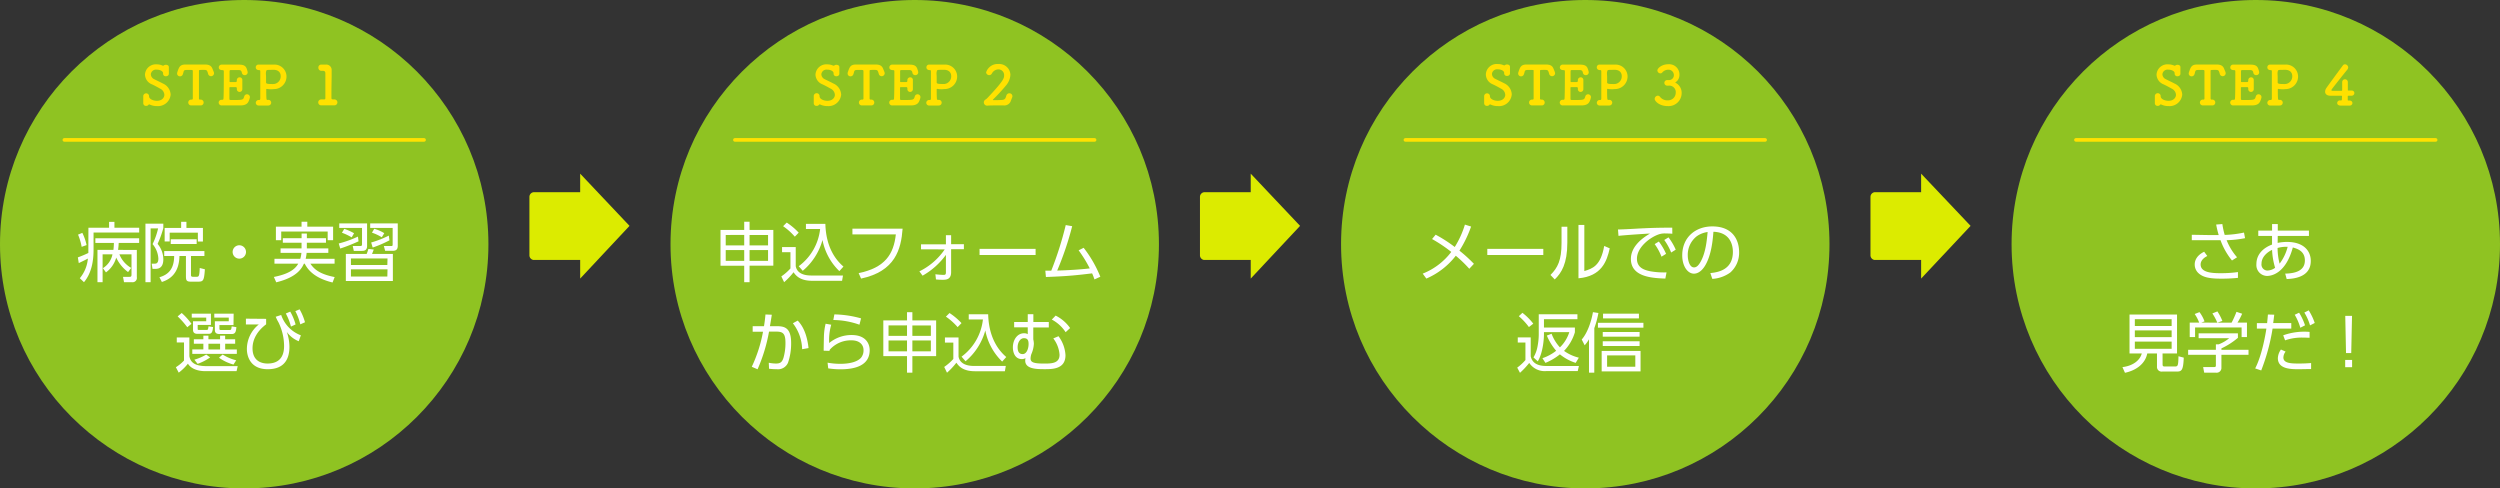 <svg xmlns="http://www.w3.org/2000/svg" viewBox="0 0 691 135"><rect x="0" y="0" width="691" height="135" fill="#333333" stroke="none"/><defs><style>.cls-1{fill:#8fc322;}.cls-2{fill:#ffe100;}.cls-3{fill:#fff;}.cls-4{fill:none;stroke:#ffe100;stroke-linecap:round;stroke-linejoin:round;}.cls-5{fill:#dceb00;}</style></defs><title>アセット 2</title><g id="レイヤー_2" data-name="レイヤー 2"><g id="メイン"><circle class="cls-1" cx="67.5" cy="67.5" r="67.5"/><path class="cls-2" d="M43.38,29.32a4.52,4.52,0,0,1-2.05-.45.28.28,0,0,0-.13,0c-.06,0-.11,0-.15.1a.83.83,0,0,1-.66.3.74.74,0,0,1-.79-.73v-.06c0-.25,0-.57,0-.88s0-.81,0-1.12v0a.81.81,0,0,1,1.6,0v.12c0,.85,1.27,1.26,2.16,1.26,1.53,0,2.07-1,2.07-1.65a2,2,0,0,0-1.15-1.7c-.66-.37-1.5-.84-2.29-1.2a3,3,0,0,1-1.92-2.7,3,3,0,0,1,3.24-2.82,3.91,3.91,0,0,1,1.67.36.23.23,0,0,0,.1,0,.21.21,0,0,0,.13,0,.88.88,0,0,1,.65-.24c.41,0,.81.21.81.63v0c0,.29,0,.57,0,.87s0,.67,0,.95c0,.57-.54.72-.81.72a.72.72,0,0,1-.79-.66v-.06c0-.06,0-.12,0-.16,0-.44-.69-.95-1.79-.95a1.42,1.42,0,0,0-1.59,1.3,1.59,1.59,0,0,0,1,1.37c.63.33,1.65.79,2.35,1.17a3.54,3.54,0,0,1,2.13,3.06A3.51,3.51,0,0,1,43.38,29.32Z"/><path class="cls-2" d="M52.23,19.33c-1.29,0-1.35,0-1.54.67,0,.14-.08.3-.14.48a.81.81,0,0,1-.79.62.78.78,0,0,1-.81-.78,1.29,1.29,0,0,1,.07-.39c.48-1.44.73-2.1,2.32-2.1h.29c.46,0,1.23,0,2.06,0,1,0,2.08,0,2.77,0h.15c1.18,0,1.81.34,2.13,1.21.09.24.25.58.36.9a1,1,0,0,1,.06.34.83.83,0,0,1-1.62.2q-.07-.25-.13-.45c-.23-.69-.37-.71-1.17-.71-1.23,0-1.25,0-1.25.33,0,1.11,0,2.71,0,4.3,0,1.16,0,2.29,0,3.24,0,.33.15.34.42.34a.8.8,0,0,1,.87.81.79.79,0,0,1-.82.8h-.06c-.37,0-.79,0-1.21,0s-1,0-1.32,0a.8.8,0,1,1-.06-1.61h.06c.27,0,.42,0,.42-.33,0-1.21,0-3,0-4.89,0-.92,0-1.83,0-2.67C53.26,19.33,53.26,19.33,52.23,19.33Z"/><path class="cls-2" d="M64.75,27.64c2.4,0,2.49-.06,2.76-1a.77.77,0,0,1,.75-.58.81.81,0,0,1,.82.79,4.11,4.11,0,0,1-.3,1c-.3.78-.85,1.29-2.44,1.29h-3c-.72,0-1.4,0-2,0a.81.81,0,0,1-.9-.78.78.78,0,0,1,.83-.78h.15c.25,0,.33-.08.35-.3.07-1,.09-3.81.09-6V19.72c0-.22-.06-.34-.39-.34s-1-.08-1-.76a.78.78,0,0,1,.84-.76h.06c.41,0,.92,0,1.47,0,1.11,0,2.38,0,3.18,0,1.85,0,2.07.67,2.38,1.8a1.38,1.38,0,0,1,.06.33.78.78,0,0,1-.82.78.77.77,0,0,1-.79-.66c-.11-.54-.29-.75-1-.75h-2c-.3,0-.39.06-.4.39,0,.68,0,1.73,0,2.73,0,.15.07.2.21.2.48,0,1.24,0,1.5,0s.3-.22.3-.48a.77.77,0,0,1,.78-.83.72.72,0,0,1,.74.76v.06c0,.34,0,.75,0,1.14s0,.93,0,1.26v.06a.76.76,0,0,1-1.52,0v-.06c0-.06,0-.13,0-.19s0-.32-.32-.32h-1.5c-.18,0-.23.07-.23.24,0,1.37,0,2.61,0,3S63.6,27.64,64.75,27.64Z"/><path class="cls-2" d="M74.1,27.6a.78.78,0,0,1,.86.76.79.79,0,0,1-.81.8h-.06c-.36,0-.78,0-1.19,0-.61,0-1.15,0-1.3,0a.77.77,0,0,1-.9-.75.8.8,0,0,1,.87-.77h.06c.24,0,.3-.18.31-.36,0-.65,0-2.19,0-3.75s0-3.12,0-3.79c0-.24-.06-.36-.3-.36-.78,0-.95-.46-.95-.78a.75.75,0,0,1,.81-.75h.09c.18,0,.42,0,.7,0l2.67,0c.3,0,.57,0,.78,0a3.32,3.32,0,0,1,3.45,3.28A3.49,3.49,0,0,1,76,24.62c-.35,0-.68.06-1,.06a6.46,6.46,0,0,1-1.17-.1l-.15,0c-.08,0-.09.06-.09.22,0,.74,0,1.66.06,2.5,0,.23.12.3.31.33Zm.54-8.29c-1,0-1,.06-1.1.53s0,.87,0,1.42v1.53c0,.25.15.43,1.35.43a8.1,8.1,0,0,0,.86,0A2.12,2.12,0,0,0,77.58,21c0-.88-.58-1.71-2-1.71Z"/><path class="cls-2" d="M92.29,27.48h.06a.82.82,0,1,1,0,1.63h-.06c-.4,0-1,0-1.59,0s-1.42,0-1.8,0a.82.82,0,1,1-.08-1.63h.08c.17,0,.46,0,.69,0s.34-.09.34-.36c0-1.68,0-4,0-5.54,0-.63,0-1.09,0-1.29,0-.46-.17-.7-.66-.72h-.36A.83.83,0,0,1,88,18.7a.78.78,0,0,1,.78-.85h1.3a1.48,1.48,0,0,1,1.59,1.56v0c0,.27,0,.71,0,1.26,0,1.25-.06,3.07-.06,5,0,.47,0,.95,0,1.41,0,.23.07.38.31.38Z"/><path class="cls-3" d="M24.44,62.95h5.71V61.33h1.48v1.62h6.84v1.33H25.86V69c0,3-.49,6.43-2.65,9l-1.15-1.1a9.73,9.73,0,0,0,2.23-5.44c-.31.18-1.28.68-2.52,1.26l-.25-1.58a29.52,29.52,0,0,0,2.9-1.22c0-.34,0-.7,0-.86Zm-1.87,5.28a15.51,15.51,0,0,0-1-3.38l1.19-.49a14.38,14.38,0,0,1,1.17,3.38Zm15.25.85v7.51A1.2,1.2,0,0,1,36.46,78H34.28L34,76.52h1.58c.58,0,.77,0,.77-.67V70.29H33a7.49,7.49,0,0,0,3.26,3.76l-.86,1.15a10.5,10.5,0,0,1-3.28-4,7.57,7.57,0,0,1-2.83,4.09l-.85-1.17a5.83,5.83,0,0,0,2.65-3.82H28.36V78H26.94V69.07h4.41a19.08,19.08,0,0,0,.13-1.93H26.36V65.86h12.1v1.28H32.81a16.28,16.28,0,0,1-.18,1.93Z"/><path class="cls-3" d="M45.14,61.83v1.22a27,27,0,0,1-1.58,4.36,6.69,6.69,0,0,1,1.58,4.25c0,.54,0,2.65-2.09,2.65h-.9l-.22-1.44h.94c.81,0,.9-.86.9-1.4a6.71,6.71,0,0,0-1.6-4,19.28,19.28,0,0,0,1.53-4.34H41.63V78H40.2V61.83Zm7.65,8.93v5.15c0,.31,0,.59.52.59h1c.59,0,.81,0,.9-2.43l1.42.36c-.22,3.19-.45,3.42-1.89,3.42H52.79c-1.31,0-1.4-.38-1.4-1.71V70.76H49.6c-.09,5.22-3.13,6.61-4.86,7.18l-.67-1.31c2.29-.67,4.05-2.11,4.07-5.87H45.39V69.39H56.5v1.37Zm-1.26-9.45V63h4.56v3.76h-1.4V64.31H46.9v2.43H45.51V63h4.56V61.31Zm-4.34,6.14V66.13h7.17v1.31Z"/><path class="cls-3" d="M68,69.64a1.85,1.85,0,1,1-1.85-1.85A1.86,1.86,0,0,1,68,69.64Z"/><path class="cls-3" d="M78.17,67.1V65.83h5.19V64.55h1.46v1.28H90.1V67.1H84.81v1.55h5.94V69.9h-6a9.89,9.89,0,0,1-.27,1.64h8v1.33h-6.7c.94,1.4,2.41,2.88,6.72,3.71l-.58,1.5c-4.14-1-6.52-2.83-7.69-5.2H84c-.54,1.19-1.84,3.76-7.65,5.15l-.65-1.48c3.53-.7,5.73-1.84,6.73-3.67H75.86V71.53H83a8,8,0,0,0,.31-1.64H77.55V68.65h5.8V67.1Zm6.77-5.82v1.37h7.13V66.4H90.57V64H77.73V66.4H76.26V62.66h7.09V61.29Z"/><path class="cls-3" d="M93.63,67.3a29.78,29.78,0,0,0,5.31-1.91l.16,1.31a47.92,47.92,0,0,1-5.06,2Zm7.83-5.56V68c0,1.35-1,1.35-1.49,1.35H97.79L97.5,68l2.11,0c.4,0,.45-.22.45-.45V63H93.77V61.74Zm-4.25,3.87a15.38,15.38,0,0,0-2.7-1.28l.65-1.08a15.31,15.31,0,0,1,2.7,1.22Zm11.38,12.06h-13V70.18h5.76a12.36,12.36,0,0,0,.47-1.37l1.48.16c-.16.47-.2.56-.47,1.21h5.76Zm-1.48-6.23H97v1.8h10.06Zm0,3H97v2h10.06Zm-4.79-12.69h7.62V67.9c0,.65-.14,1.42-1.33,1.42h-2.16L106.1,68l2.11,0c.31,0,.32-.2.32-.47V63h-6.21Zm.27,5.28a28.59,28.59,0,0,0,4.88-1.91l.18,1.3a31.07,31.07,0,0,1-4.64,2Zm2.94-1.44a12.47,12.47,0,0,0-2.72-1.28l.63-1.08a11.49,11.49,0,0,1,2.77,1.22Z"/><path class="cls-3" d="M52.34,93.28v5.17c.32,1.69,1.44,2.75,4.81,2.75H65.7l-.31,1.39H56.77c-.86,0-3.62-.11-4.83-2.07A13.43,13.43,0,0,1,49.4,103l-.79-1.5a10.91,10.91,0,0,0,2.25-1.85v-5h-2V93.28Zm-.58-2.83a22,22,0,0,0-2.66-3l1.12-.94a17.66,17.66,0,0,1,2.7,3ZM58.3,86.7v3.12H54.64v1c0,.29,0,.38.36.38h2.05c.43,0,.45-.09.59-1l1.26.2c-.16,1.48-.41,1.87-1.26,1.87H54.57c-.45,0-1.22-.09-1.22-1.1V88.79H57v-1H53V86.7ZM65,95H62.24v1.6h3.22v1.21H53.15V96.57h3.06V95H53.58V93.78h2.63v-1h1.4v1h3.22v-1h1.4v1H65ZM53.72,99.42A13.9,13.9,0,0,0,57,98l1.08.79a14.07,14.07,0,0,1-3.46,1.78ZM60.83,95H57.61v1.6h3.22Zm3.71-5.15H60.65v1c0,.36.2.36.41.36h2.38c.49,0,.5-.16.59-1l1.31.22c-.11,1.06-.2,1.89-1.26,1.89H60.74c-.45,0-1.35,0-1.35-1.08V88.79h3.84v-1h-4V86.7h5.35Zm-3,8.14a12.81,12.81,0,0,0,3.75,1.6l-.76,1.17a12.39,12.39,0,0,1-4-1.89Z"/><path class="cls-3" d="M73.56,88.13v1.51c-2.3,1.73-3.76,4-3.76,6.63,0,3.4,2.3,4.21,4.16,4.21,2.84,0,4.56-1.49,4.56-4.83A15,15,0,0,0,77,89.15a12.09,12.09,0,0,1-.79-1.6l1.51-.49a9.13,9.13,0,0,0,5.44,5.62l-.59,1.64a7.52,7.52,0,0,1-3.29-2.56,12.79,12.79,0,0,1,.72,4.1c0,3-1.13,6.19-6,6.19-5.2,0-5.76-4.16-5.76-5.53a8.69,8.69,0,0,1,3.3-6.84l-3.57,0v-1.6Zm6.66-2a15,15,0,0,1,1.48,3.55l-1.28.59A15.73,15.73,0,0,0,79,86.65Zm2.59-.63a15.23,15.23,0,0,1,1.49,3.57l-1.3.58A15.39,15.39,0,0,0,81.63,86Z"/><line class="cls-4" x1="17.79" y1="38.67" x2="117.21" y2="38.67"/><circle class="cls-1" cx="252.83" cy="67.5" r="67.5"/><path class="cls-2" d="M228.71,29.32a4.52,4.52,0,0,1-2.05-.45.28.28,0,0,0-.13,0c-.06,0-.11,0-.15.1a.83.83,0,0,1-.66.3.74.74,0,0,1-.8-.73v-.06c0-.25,0-.57,0-.88s0-.81,0-1.12v0a.81.81,0,0,1,1.61,0v.12c0,.85,1.27,1.26,2.16,1.26,1.53,0,2.07-1,2.07-1.65a2,2,0,0,0-1.15-1.7c-.66-.37-1.5-.84-2.29-1.2a3,3,0,0,1-1.92-2.7,3,3,0,0,1,3.24-2.82,3.91,3.91,0,0,1,1.67.36.23.23,0,0,0,.11,0,.21.21,0,0,0,.13,0,.88.88,0,0,1,.64-.24c.41,0,.81.21.81.63v0c0,.29,0,.57,0,.87s0,.67,0,.95c0,.57-.54.72-.81.72a.72.72,0,0,1-.79-.66v-.06c0-.06,0-.12,0-.16,0-.44-.69-.95-1.79-.95a1.42,1.42,0,0,0-1.59,1.3,1.59,1.59,0,0,0,1,1.37c.63.33,1.65.79,2.35,1.17a3.54,3.54,0,0,1,2.13,3.06A3.51,3.51,0,0,1,228.71,29.32Z"/><path class="cls-2" d="M237.56,19.33c-1.29,0-1.35,0-1.54.67,0,.14-.08.3-.14.48a.81.81,0,0,1-.79.62.78.78,0,0,1-.81-.78,1.29,1.29,0,0,1,.07-.39c.48-1.44.73-2.1,2.32-2.1H237c.46,0,1.23,0,2.06,0,1,0,2.08,0,2.77,0h.15c1.18,0,1.81.34,2.13,1.21.09.24.25.58.36.9a1,1,0,0,1,.06.34.83.83,0,0,1-1.62.2q-.07-.25-.13-.45c-.23-.69-.37-.71-1.17-.71-1.23,0-1.25,0-1.25.33,0,1.11,0,2.71,0,4.3,0,1.16,0,2.29,0,3.24,0,.33.15.34.42.34a.8.8,0,0,1,.87.81.79.79,0,0,1-.82.8h-.06c-.37,0-.79,0-1.21,0s-1,0-1.32,0a.8.8,0,1,1-.06-1.61h.06c.27,0,.42,0,.42-.33,0-1.21,0-3,0-4.89,0-.92,0-1.83,0-2.67C238.6,19.33,238.6,19.33,237.56,19.33Z"/><path class="cls-2" d="M250.09,27.64c2.4,0,2.49-.06,2.76-1a.77.77,0,0,1,.75-.58.81.81,0,0,1,.82.79,4.11,4.11,0,0,1-.3,1c-.3.78-.86,1.29-2.44,1.29h-3c-.72,0-1.4,0-2,0a.81.81,0,0,1-.9-.78.78.78,0,0,1,.83-.78h.15c.25,0,.33-.08.35-.3.07-1,.09-3.81.09-6V19.72c0-.22-.06-.34-.39-.34s-1-.08-1-.76a.78.78,0,0,1,.84-.76h.06c.41,0,.92,0,1.47,0,1.11,0,2.38,0,3.18,0,1.85,0,2.07.67,2.38,1.8a1.38,1.38,0,0,1,.06.33.78.78,0,0,1-.82.78.77.77,0,0,1-.79-.66c-.1-.54-.29-.75-1-.75h-2c-.3,0-.39.06-.4.39,0,.68,0,1.73,0,2.73,0,.15.07.2.21.2.48,0,1.24,0,1.5,0s.3-.22.3-.48a.77.77,0,0,1,.78-.83.72.72,0,0,1,.74.76v.06c0,.34,0,.75,0,1.14s0,.93,0,1.26v.06a.76.76,0,0,1-1.52,0v-.06c0-.06,0-.13,0-.19s0-.32-.31-.32H249c-.18,0-.23.07-.23.24,0,1.37,0,2.61,0,3S248.93,27.64,250.09,27.64Z"/><path class="cls-2" d="M259.43,27.6a.78.78,0,0,1,.85.76.79.79,0,0,1-.81.8h-.06c-.36,0-.78,0-1.19,0-.61,0-1.15,0-1.3,0a.77.77,0,0,1-.9-.75.8.8,0,0,1,.87-.77H257c.24,0,.3-.18.31-.36,0-.65,0-2.19,0-3.75s0-3.12,0-3.79c0-.24-.06-.36-.3-.36-.78,0-.95-.46-.95-.78a.75.75,0,0,1,.81-.75h.09c.18,0,.42,0,.7,0l2.67,0c.3,0,.57,0,.78,0a3.32,3.32,0,0,1,3.45,3.28,3.49,3.49,0,0,1-3.25,3.48c-.35,0-.68.06-1,.06a6.46,6.46,0,0,1-1.17-.1l-.15,0c-.08,0-.09.06-.09.22,0,.74,0,1.66.06,2.5,0,.23.12.3.31.33ZM260,19.3c-1,0-1,.06-1.1.53s0,.87,0,1.42v1.53c0,.25.15.43,1.35.43a8.1,8.1,0,0,0,.86,0A2.12,2.12,0,0,0,262.91,21c0-.88-.58-1.71-2-1.71Z"/><path class="cls-2" d="M279.47,27.67a1.92,1.92,0,0,1-2.08,1.47h-.15c-.62,0-1.27,0-1.94,0-.85,0-1.69,0-2.38.06h-.06a.9.9,0,0,1-.42-1.71A3.16,3.16,0,0,0,273,27c4.45-4.71,4.54-5.4,4.54-6.2a1.57,1.57,0,0,0-1.6-1.62,2.08,2.08,0,0,0-1.79,1.15.85.85,0,0,1-1.59-.33,3.35,3.35,0,0,1,3.36-2.31,3.12,3.12,0,0,1,3.36,2.94,4.93,4.93,0,0,1-1.14,2.9,48.58,48.58,0,0,1-3.69,4,.13.13,0,0,0,0,.09s0,.06.12.06c.52,0,1.71,0,2.41-.06.86-.08.94-.48,1.17-1.17a.87.87,0,0,1,.84-.67.82.82,0,0,1,.84.81.89.89,0,0,1-.06.32Z"/><path class="cls-3" d="M205.7,78V73.44h-6.55V63.56h6.55V61.29h1.48v2.27h6.57v9.88h-6.57V78Zm-5.11-13.05v2.88h5.11V64.93Zm0,4.16v3h5.11v-3Zm11.7-4.16h-5.11v2.88h5.11Zm0,4.16h-5.11v3h5.11Z"/><path class="cls-3" d="M219.94,68.28v5.31c.4,2,2.32,2.56,4.3,2.56H233l-.25,1.46h-8.26c-3.48,0-4.56-1.53-5.15-2.36A19,19,0,0,1,216.73,78l-.77-1.6a14.22,14.22,0,0,0,2.52-2.2V69.7h-2.32V68.28Zm-.25-2.86a17.16,17.16,0,0,0-3.24-2.9l1-1a17.83,17.83,0,0,1,3.31,2.79Zm1.08,8.16a14.76,14.76,0,0,0,5.91-10.28h-3.92V61.87h5.37c.09,3.53,1,8.37,5,11.81L232,74.94a16.17,16.17,0,0,1-4.66-8.61,17,17,0,0,1-5.46,8.52Z"/><path class="cls-3" d="M249.48,63.2C249.07,68.92,247.43,75,238,77l-.67-1.51c7.29-1.48,9.69-5.24,10.28-10.7h-12V63.2Z"/><path class="cls-3" d="M254.57,68.91V67.54h6.88V65h1.44v2.5h3.53v1.37h-3.53l0,6.37c0,2-1.35,2.09-2.25,2.09a17.5,17.5,0,0,1-1.94-.09l-.16-1.44c.81.13,2.12.18,2.21.18.58,0,.7-.11.7-.81l0-4.72A20.45,20.45,0,0,1,255,76.2L254.12,75a18.14,18.14,0,0,0,7-6.07Z"/><path class="cls-3" d="M286.24,68.78v1.71H270.75V68.78Z"/><path class="cls-3" d="M288.93,74.81l1.64,0a93.53,93.53,0,0,0,4-12.6l1.78.31a85.06,85.06,0,0,1-4.14,12.26c2.88-.07,6.19-.27,9-.59a33.94,33.94,0,0,0-3.08-5l1.39-.7a32.92,32.92,0,0,1,4.61,8l-1.62.74c-.22-.61-.34-1-.65-1.67-3.75.45-6.52.79-12.77,1Z"/><path class="cls-3" d="M207.79,101.38a39.54,39.54,0,0,0,3.11-9.69l-2.86,0V90.16h3.13c.18-1.13.27-1.84.41-3.24l1.75.07c-.22,1.42-.29,1.84-.52,3.17h1.94c2.14,0,3.92.47,3.92,4.65a16.24,16.24,0,0,1-.86,5.44,3,3,0,0,1-3.13,1.8,17.58,17.58,0,0,1-2.12-.13l-.07-1.66a9.91,9.91,0,0,0,2,.22c1.21,0,1.69-.4,2.07-1.6a14.78,14.78,0,0,0,.54-4.14c0-3-1-3.12-3.17-3.08l-1.37,0a45.47,45.47,0,0,1-3.17,10.41Zm13.92-4.86a12.16,12.16,0,0,0-2.56-7.17l1.33-.74c2.07,2.11,2.74,5.26,3,7.6Z"/><path class="cls-3" d="M229.75,89.75a15.24,15.24,0,0,0-.56,5.06,9.63,9.63,0,0,1,6.19-2.21c4.18,0,5,2.68,5,4.18,0,4.32-4.16,5.29-8,5.29a22,22,0,0,1-3.46-.25l-.18-1.58a19.23,19.23,0,0,0,3.51.32c2.48,0,4.65-.49,5.73-1.67a3.19,3.19,0,0,0,.7-2.12c0-1.4-1-2.7-3.33-2.7a7.77,7.77,0,0,0-6,2.59c-.05.18-.07.23-.09.32l-1.6-.05c0-.61.05-3.31.07-3.85a16.86,16.86,0,0,1,.47-3.6Zm7.8,0a22.2,22.2,0,0,0-7.22-1.3l.29-1.55A28.88,28.88,0,0,1,238,88Z"/><path class="cls-3" d="M250.7,103V98.44h-6.55V88.56h6.55V86.29h1.48v2.27h6.57v9.88h-6.57V103Zm-5.11-13.05v2.88h5.11V89.93Zm0,4.16v3h5.11v-3Zm11.7-4.16h-5.11v2.88h5.11Zm0,4.16h-5.11v3h5.11Z"/><path class="cls-3" d="M264.94,93.28v5.31c.4,2,2.32,2.56,4.3,2.56H278l-.25,1.46h-8.26c-3.48,0-4.56-1.53-5.15-2.36a19,19,0,0,1-2.59,2.77l-.77-1.6a14.22,14.22,0,0,0,2.52-2.2V94.7h-2.32V93.28Zm-.25-2.86a17.16,17.16,0,0,0-3.24-2.9l1-1a17.83,17.83,0,0,1,3.31,2.79Zm1.08,8.16a14.76,14.76,0,0,0,5.91-10.28h-3.92V86.87h5.37c.09,3.53,1,8.37,5,11.81L277,99.94a16.17,16.17,0,0,1-4.66-8.61,17,17,0,0,1-5.46,8.52Z"/><path class="cls-3" d="M289.89,89v1.51H285.6V93.8a5.94,5.94,0,0,1,.16,1.21,8,8,0,0,1-.68,2.84,4,4,0,0,0-.23,1.22c0,1,.67,1.42,3.69,1.42,2,0,4.32,0,4.32-2.43a8.36,8.36,0,0,0-1.73-4.52l1.44-.61a9.62,9.62,0,0,1,1.93,5.24c0,3.87-3.6,3.87-5.8,3.87s-5.33-.05-5.33-2.36a5.14,5.14,0,0,1,.07-.7,1.84,1.84,0,0,1-1,.27c-2,0-2.48-2-2.48-3.22,0-2.12,1.21-3.92,3.11-3.92a2,2,0,0,1,1,.25V90.48h-3.76V89h3.76V86.85h1.55V89Zm-8.62,7c0,.88.23,1.87,1.39,1.87s1.64-1.62,1.64-2.79-.38-1.6-1.31-1.6S281.27,94.54,281.27,96Zm13.27-4.18a10.3,10.3,0,0,0-3.82-3.49l1.06-1.1a10.81,10.81,0,0,1,4,3.44Z"/><line class="cls-4" x1="203.13" y1="38.67" x2="302.54" y2="38.67"/><path class="cls-5" d="M174,62.43,160.36,48v5.13H147.43a1.31,1.31,0,0,0-1.1,1.31v16.1a1.31,1.31,0,0,0,1.1,1.31h12.93V77Z"/><circle class="cls-1" cx="438.17" cy="67.5" r="67.5"/><path class="cls-2" d="M414,29.32a4.52,4.52,0,0,1-2.05-.45.28.28,0,0,0-.13,0c-.06,0-.11,0-.15.1a.83.83,0,0,1-.66.3.74.74,0,0,1-.79-.73v-.06c0-.25,0-.57,0-.88s0-.81,0-1.12v0a.81.81,0,0,1,1.6,0v.12c0,.85,1.27,1.26,2.16,1.26,1.53,0,2.07-1,2.07-1.65a2,2,0,0,0-1.15-1.7c-.66-.37-1.5-.84-2.29-1.2a3,3,0,0,1-1.92-2.7A3,3,0,0,1,414,17.7a3.91,3.91,0,0,1,1.67.36.23.23,0,0,0,.1,0,.21.21,0,0,0,.13,0,.88.88,0,0,1,.65-.24c.41,0,.81.21.81.63v0c0,.29,0,.57,0,.87s0,.67,0,.95c0,.57-.54.72-.81.72a.72.72,0,0,1-.8-.66v-.06c0-.06,0-.12,0-.16,0-.44-.69-.95-1.79-.95a1.42,1.42,0,0,0-1.59,1.3,1.59,1.59,0,0,0,1,1.37c.63.33,1.65.79,2.35,1.17a3.54,3.54,0,0,1,2.13,3.06A3.51,3.51,0,0,1,414,29.32Z"/><path class="cls-2" d="M422.9,19.33c-1.29,0-1.35,0-1.54.67,0,.14-.08.3-.14.48a.81.81,0,0,1-.79.62.78.78,0,0,1-.81-.78,1.29,1.29,0,0,1,.07-.39c.48-1.44.73-2.1,2.32-2.1h.29c.46,0,1.23,0,2.06,0,1,0,2.08,0,2.77,0h.15c1.19,0,1.81.34,2.13,1.21.09.24.25.58.36.9a1,1,0,0,1,.06.34.83.83,0,0,1-1.62.2q-.07-.25-.13-.45c-.23-.69-.37-.71-1.17-.71-1.23,0-1.25,0-1.25.33,0,1.11,0,2.71,0,4.3,0,1.16,0,2.29,0,3.24,0,.33.15.34.42.34a.8.8,0,0,1,.87.81.79.79,0,0,1-.82.8H426c-.37,0-.79,0-1.21,0s-1,0-1.32,0a.8.8,0,1,1-.06-1.61h.06c.27,0,.42,0,.42-.33,0-1.21,0-3,0-4.89,0-.92,0-1.83,0-2.67C423.93,19.33,423.93,19.33,422.9,19.33Z"/><path class="cls-2" d="M435.42,27.64c2.4,0,2.49-.06,2.76-1a.77.77,0,0,1,.75-.58.81.81,0,0,1,.82.79,4.11,4.11,0,0,1-.3,1c-.3.78-.86,1.29-2.44,1.29h-3c-.72,0-1.39,0-2,0a.81.81,0,0,1-.9-.78.78.78,0,0,1,.83-.78h.15c.25,0,.33-.08.35-.3.07-1,.09-3.81.09-6V19.72c0-.22-.06-.34-.39-.34s-1-.08-1-.76a.78.78,0,0,1,.84-.76h.06c.41,0,.92,0,1.47,0,1.11,0,2.38,0,3.18,0,1.85,0,2.07.67,2.38,1.8a1.38,1.38,0,0,1,.06.33.78.78,0,0,1-.82.78.77.77,0,0,1-.8-.66c-.1-.54-.29-.75-1-.75h-2c-.3,0-.39.06-.4.39,0,.68,0,1.73,0,2.73,0,.15.07.2.21.2.48,0,1.24,0,1.5,0s.3-.22.3-.48a.77.77,0,0,1,.78-.83.72.72,0,0,1,.74.76v.06c0,.34,0,.75,0,1.14s0,.93,0,1.26v.06a.76.76,0,0,1-1.52,0v-.06c0-.06,0-.13,0-.19s0-.32-.31-.32h-1.5c-.18,0-.23.07-.23.24,0,1.37,0,2.61,0,3S434.27,27.64,435.42,27.64Z"/><path class="cls-2" d="M444.77,27.6a.78.78,0,0,1,.85.76.79.79,0,0,1-.81.8h-.06c-.36,0-.78,0-1.19,0-.61,0-1.15,0-1.3,0a.77.77,0,0,1-.9-.75.8.8,0,0,1,.87-.77h.06c.24,0,.3-.18.31-.36,0-.65,0-2.19,0-3.75s0-3.12,0-3.79c0-.24-.06-.36-.3-.36-.78,0-.95-.46-.95-.78a.75.75,0,0,1,.81-.75h.09c.18,0,.42,0,.71,0l2.67,0c.3,0,.57,0,.78,0a3.32,3.32,0,0,1,3.45,3.28,3.49,3.49,0,0,1-3.25,3.48c-.35,0-.68.06-1,.06a6.46,6.46,0,0,1-1.17-.1l-.15,0c-.08,0-.09.06-.09.22,0,.74,0,1.66.06,2.5,0,.23.12.3.31.33Zm.54-8.29c-1,0-1,.06-1.1.53s0,.87,0,1.42v1.53c0,.25.15.43,1.35.43a8.1,8.1,0,0,0,.85,0A2.12,2.12,0,0,0,448.25,21c0-.88-.58-1.71-2-1.71Z"/><path class="cls-2" d="M461.27,22.14a1.36,1.36,0,0,0,1.38-1.53v0a1.48,1.48,0,0,0-1.59-1.34,2.17,2.17,0,0,0-1.62.78.66.66,0,0,1-.51.23.85.85,0,0,1-.83-.81c0-.61,1.25-1.71,3-1.71a2.84,2.84,0,0,1,3.1,2.88A2.43,2.43,0,0,1,463,22.82a3.12,3.12,0,0,1,1.81,2.89,3.61,3.61,0,0,1-3.88,3.61c-2.28,0-3.58-1.36-3.58-2a.92.92,0,0,1,.87-.88.8.8,0,0,1,.58.29,2.52,2.52,0,0,0,2.2,1,2.1,2.1,0,0,0,2.17-2.05,1.79,1.79,0,0,0-2-2h-.36a.79.79,0,0,1-.78-.78.77.77,0,0,1,.76-.77Z"/><path class="cls-3" d="M396.81,64.87a37.2,37.2,0,0,1,5.28,3.4,25.22,25.22,0,0,0,2.81-6.19l1.71.54a32.45,32.45,0,0,1-3.22,6.66,39.88,39.88,0,0,1,4,3.64l-1.28,1.37a34.07,34.07,0,0,0-3.73-3.6A20.54,20.54,0,0,1,394.24,77l-1-1.37a18.36,18.36,0,0,0,7.89-6,39.58,39.58,0,0,0-5.31-3.56Z"/><path class="cls-3" d="M426.57,68.78v1.71H411.09V68.78Z"/><path class="cls-3" d="M433.21,67.07c0,5.82-1.62,8.37-3.48,10.17L428.55,76c2-2,3.06-4.05,3.06-8.84V62.67h1.6Zm4.7,7.85c2.21-.68,4.52-1.39,5.49-6.93l1.53.65c-.79,3.6-2.27,7.72-8.64,8.28V62.17h1.62Z"/><path class="cls-3" d="M462.23,64.6c-.77-.05-1.33-.07-1.84-.07a5,5,0,0,0-1.82.22c-2.59.86-6.12,3.66-6.12,6.75,0,2.34,1.73,3.08,3.64,3.47a21.54,21.54,0,0,0,4.54.32L460.3,77c-3.55-.14-9.52-.4-9.52-5.44,0-3.42,3.15-5.78,5.28-7-.52,0-6.75.4-8.71.63l-.14-1.76c.88,0,4-.16,4.92-.22,4.27-.23,6-.27,10.08-.29Zm-3.73,2.16a15.94,15.94,0,0,1,2,3.4l-1.26.79a15.33,15.33,0,0,0-1.89-3.48Zm2.67-1.15a15.64,15.64,0,0,1,2,3.4l-1.26.79A16.09,16.09,0,0,0,460,66.33Z"/><path class="cls-3" d="M472.74,75.48c1.85-.2,6.23-.72,6.23-5.87,0-1.42-.43-5.38-5.38-5.55-.16,2.09-.52,6.52-2.38,9.49-1.06,1.67-2.21,2.09-3,2.09-1.76,0-3.24-2.09-3.24-5.06,0-4.9,3.57-8,8.32-8,5.83,0,7.4,4,7.4,7.08a7.26,7.26,0,0,1-2.41,5.64,9.35,9.35,0,0,1-5,1.78ZM469,65.29a6.49,6.49,0,0,0-2.5,5.33c0,1.22.45,3.29,1.73,3.29.76,0,1.3-.67,1.76-1.46,1.51-2.59,1.8-6.25,2-8.32A6.79,6.79,0,0,0,469,65.29Z"/><path class="cls-3" d="M423.09,93.26v5.22c.38,1.71,1.69,2.68,4.32,2.68h9l-.32,1.4h-8.64a5.13,5.13,0,0,1-4.77-2.25,21.63,21.63,0,0,1-2.56,2.74l-.76-1.44a12.82,12.82,0,0,0,2.27-2.09V94.68h-2.12V93.26Zm-.5-2.86a17.32,17.32,0,0,0-2.79-3l1-.94a16.76,16.76,0,0,1,3,3Zm12.93,9.9a13.2,13.2,0,0,1-4.36-2.36,15.93,15.93,0,0,1-4,2.36L426.32,99a12.16,12.16,0,0,0,3.8-2.05,15.48,15.48,0,0,1-2.57-4.2l1.31-.5a11.43,11.43,0,0,0,2.3,3.76,10,10,0,0,0,2.59-4.2h-7v.65c0,.9-.2,4.93-1.71,7.42l-1.19-1.1a8.79,8.79,0,0,0,1.1-2.9,18.08,18.08,0,0,0,.36-3.31V86.87H436v1.35h-9.25v2.32h8.55v1.3a12.6,12.6,0,0,1-3,5.15,11.84,11.84,0,0,0,4.09,1.87Z"/><path class="cls-3" d="M440.66,103H439.2V93.78A9.64,9.64,0,0,1,438,95.44l-.81-1.6c1.6-1.82,2.68-5.08,3.1-7.56l1.51.23a25.09,25.09,0,0,1-1.13,4.18Zm13.58-12.44H441.67V89.22h12.57Zm-.79,12.1H442.7V97h10.75Zm-.27-9.6H443V91.76h10.19Zm0,2.57H443v-1.3h10.19ZM453,88h-9.92V86.7H453Zm-1,10.23h-7.8v3.13H452Z"/><line class="cls-4" x1="388.46" y1="38.67" x2="487.88" y2="38.67"/><path class="cls-5" d="M359.34,62.43,345.7,48v5.13H332.77a1.31,1.31,0,0,0-1.1,1.31v16.1a1.31,1.31,0,0,0,1.1,1.31H345.7V77Z"/><circle class="cls-1" cx="623.5" cy="67.5" r="67.5"/><path class="cls-2" d="M599.38,29.32a4.52,4.52,0,0,1-2.05-.45.28.28,0,0,0-.13,0c-.06,0-.11,0-.15.1a.83.83,0,0,1-.66.3.74.74,0,0,1-.79-.73v-.06c0-.25,0-.57,0-.88s0-.81,0-1.12v0a.81.81,0,0,1,1.61,0v.12c0,.85,1.28,1.26,2.16,1.26,1.53,0,2.07-1,2.07-1.65a2,2,0,0,0-1.16-1.7c-.66-.37-1.5-.84-2.29-1.2a3,3,0,0,1-1.92-2.7,3,3,0,0,1,3.24-2.82,3.91,3.91,0,0,1,1.67.36.23.23,0,0,0,.1,0,.21.21,0,0,0,.13,0,.89.89,0,0,1,.65-.24c.41,0,.81.21.81.63v0c0,.29,0,.57,0,.87s0,.67,0,.95c0,.57-.54.72-.81.72a.72.72,0,0,1-.79-.66v-.06c0-.06,0-.12,0-.16,0-.44-.69-.95-1.79-.95a1.42,1.42,0,0,0-1.59,1.3,1.59,1.59,0,0,0,1,1.37c.63.33,1.65.79,2.35,1.17a3.54,3.54,0,0,1,2.13,3.06A3.51,3.51,0,0,1,599.38,29.32Z"/><path class="cls-2" d="M608.23,19.33c-1.29,0-1.35,0-1.54.67,0,.14-.07.3-.13.48a.81.81,0,0,1-.79.62.78.78,0,0,1-.81-.78,1.29,1.29,0,0,1,.08-.39c.48-1.44.73-2.1,2.32-2.1h.29c.46,0,1.23,0,2.05,0,1,0,2.09,0,2.78,0h.15c1.18,0,1.81.34,2.13,1.21.09.24.26.58.36.9a1,1,0,0,1,.06.34.83.83,0,0,1-1.62.2q-.07-.25-.13-.45c-.23-.69-.37-.71-1.17-.71-1.23,0-1.25,0-1.25.33,0,1.11,0,2.71,0,4.3,0,1.16,0,2.29,0,3.24,0,.33.15.34.42.34a.8.8,0,0,1,.87.81.79.79,0,0,1-.82.8h-.06c-.37,0-.79,0-1.21,0s-1,0-1.32,0a.8.8,0,1,1-.06-1.61h.06c.27,0,.42,0,.42-.33,0-1.21,0-3,0-4.89,0-.92,0-1.83,0-2.67C609.26,19.33,609.26,19.33,608.23,19.33Z"/><path class="cls-2" d="M620.75,27.64c2.4,0,2.49-.06,2.76-1a.77.77,0,0,1,.75-.58.8.8,0,0,1,.82.79,4.15,4.15,0,0,1-.3,1c-.3.78-.86,1.29-2.45,1.29h-3c-.72,0-1.4,0-2,0a.81.81,0,0,1-.9-.78.78.78,0,0,1,.83-.78h.15c.25,0,.33-.08.34-.3.08-1,.09-3.81.09-6V19.72c0-.22-.06-.34-.39-.34s-1-.08-1-.76a.78.78,0,0,1,.84-.76h.06c.41,0,.92,0,1.47,0,1.11,0,2.38,0,3.18,0,1.84,0,2.07.67,2.38,1.8a1.43,1.43,0,0,1,.06.33.78.78,0,0,1-.83.78.77.77,0,0,1-.79-.66c-.1-.54-.29-.75-1-.75h-2c-.3,0-.39.06-.41.39,0,.68,0,1.73,0,2.73,0,.15.08.2.21.2.48,0,1.24,0,1.5,0s.3-.22.3-.48a.77.77,0,0,1,.78-.83.72.72,0,0,1,.74.76v.06c0,.34,0,.75,0,1.14s0,.93,0,1.26v.06a.76.76,0,0,1-1.52,0v-.06c0-.06,0-.13,0-.19s0-.32-.31-.32h-1.5c-.18,0-.23.07-.23.24,0,1.37,0,2.61,0,3S619.6,27.64,620.75,27.64Z"/><path class="cls-2" d="M630.1,27.6a.78.78,0,0,1,.85.76.79.79,0,0,1-.81.8h-.06c-.36,0-.78,0-1.19,0-.61,0-1.15,0-1.3,0a.77.77,0,0,1-.9-.75.8.8,0,0,1,.87-.77h.06c.24,0,.3-.18.32-.36,0-.65,0-2.19,0-3.75s0-3.12,0-3.79c0-.24-.06-.36-.3-.36-.78,0-.95-.46-.95-.78a.75.75,0,0,1,.81-.75h.09c.18,0,.42,0,.7,0l2.67,0c.3,0,.57,0,.78,0a3.32,3.32,0,0,1,3.45,3.28A3.49,3.49,0,0,1,632,24.62c-.35,0-.68.06-1,.06a6.46,6.46,0,0,1-1.17-.1l-.15,0c-.08,0-.09.06-.09.22,0,.74,0,1.66.06,2.5,0,.23.12.3.32.33Zm.54-8.29c-1,0-1,.06-1.09.53s0,.87,0,1.42v1.53c0,.25.15.43,1.35.43a8.12,8.12,0,0,0,.86,0A2.12,2.12,0,0,0,633.58,21c0-.88-.58-1.71-2-1.71Z"/><path class="cls-2" d="M647.34,26.63a.15.15,0,0,0-.17-.17h-3c-1,0-1.51-.46-1.51-1.12a2,2,0,0,1,.42-1.12c.9-1.27,3.37-4.63,4.48-6.12a.71.71,0,0,1,.6-.32.91.91,0,0,1,.88.86,1,1,0,0,1-.22.57c-.67.83-3.49,4.34-4.33,5.49a.32.32,0,0,0-.09.21c0,.19.23.19.56.19l2.21,0a.19.19,0,0,0,.21-.21v-.78c0-.59,0-1,0-1.34V22.7a.77.77,0,0,1,.78-.79.78.78,0,0,1,.78.85c0,.67,0,1.09,0,2.09,0,.12,0,.18.16.18H650a.7.7,0,0,1,.75.69.78.78,0,0,1-.86.74h-.72c-.11,0-.25,0-.25.17s0,.65,0,.93.06.22.42.22h0c.58,0,.87.34.87.71a.73.73,0,0,1-.82.69h-.08c-.41,0-.85,0-1.29,0s-.82,0-1.15,0S646,29,646,28.47a.73.73,0,0,1,.82-.71H647c.13,0,.29,0,.29-.19Z"/><path class="cls-3" d="M616.92,72a19.32,19.32,0,0,1-3.17-5.6l-2.75,0h-5.19V64.89l5.26.09c.76,0,1.73,0,2.18,0a26.79,26.79,0,0,1-.7-2.92l1.71-.13a20.71,20.71,0,0,0,.65,3,29.6,29.6,0,0,0,5.33-.65l.29,1.55a29.27,29.27,0,0,1-5.09.56,16.38,16.38,0,0,0,2.88,4.72Zm-6.82-1.24c-1.76.86-1.85,2-1.85,2.32,0,2.2,2.92,2.43,5.49,2.43a34,34,0,0,0,4.83-.31l0,1.6a43.37,43.37,0,0,1-4.7.22c-3.15,0-4.93-.36-6.19-1.5a3.22,3.22,0,0,1-1.06-2.43c0-1.31.77-2.61,2.61-3.51Z"/><path class="cls-3" d="M629.54,67.14a12.44,12.44,0,0,1,2.61-.27c4.37,0,6.55,2.29,6.55,5.26,0,4.65-5,4.92-6.66,5l-.41-1.5c2.63-.07,5.44-.68,5.44-3.65,0-2.63-2.16-3.24-3.33-3.58-2.05,7.47-6.16,7.87-7.13,7.87A3,3,0,0,1,623.67,73c0-2.88,2.14-4.59,4.32-5.4,0-.54,0-1,0-2.38h-3.8V63.74H628v-1.8h1.58v1.8h8.61v1.48h-8.62ZM628,69.07c-1.21.56-2.92,1.87-2.92,3.82a1.67,1.67,0,0,0,1.6,1.89,3.78,3.78,0,0,0,2.16-.76A20.34,20.34,0,0,1,628,69.07Zm4.27-.85a8.62,8.62,0,0,0-2.75.32,18.25,18.25,0,0,0,.56,4.34A13,13,0,0,0,632.31,68.22Z"/><path class="cls-3" d="M597.74,100.8c0,.22.07.5.52.5h2.81c.9,0,1-.13,1.06-2.83l1.46.38c-.14,3.57-.59,3.85-2,3.85h-3.94a1.28,1.28,0,0,1-1.46-1.39V97.69H593.5c-.5,2.7-2.88,4.65-6.16,5.35l-.7-1.57c2.75-.32,4.81-1.75,5.35-3.78h-3.39V86.94h13.13V97.69h-4Zm2.5-12.57H590.07v1.87h10.17Zm0,3.1H590.07v1.85h10.17Zm0,3.08H590.07v2h10.17Z"/><path class="cls-3" d="M618.56,93.37A20.45,20.45,0,0,1,614,96.3v.38h7.49v1.39H614v3.55a1.32,1.32,0,0,1-1.48,1.39h-3.28l-.29-1.55,2.93,0c.56,0,.59-.14.59-.56V98.06h-7.67V96.68h7.67V95.18h.77a10.3,10.3,0,0,0,2.92-1.71h-8.46V92.14h10.86Zm-1.75-4.18a26.53,26.53,0,0,0,1.35-3l1.57.52a18.6,18.6,0,0,1-1.28,2.45h2.61v4h-1.48V90.52H606.72v2.65h-1.48v-4h2.61a10.7,10.7,0,0,0-1.24-2.38l1.33-.52a9.88,9.88,0,0,1,1.39,2.56l-.9.34Zm-3.94,0a15.39,15.39,0,0,0-1.37-2.56l1.39-.56a14.24,14.24,0,0,1,1.37,2.63Z"/><path class="cls-3" d="M623.33,101.83c1.84-3.51,2.86-9.34,3.1-11H623.8V89.31h2.83c.13-1.26.13-1.33.22-2.38l1.75.05c-.11.92-.14,1.19-.29,2.32h5v1.53h-5.17A55.51,55.51,0,0,1,625,102.39Zm8.41-4.65a2.76,2.76,0,0,0-.61,1.64c0,1.58,2.09,1.66,4.18,1.66.61,0,2,0,3.48-.14V102c-.45,0-2.81.05-3.39.05-2.12,0-5.8,0-5.8-3.06a4.39,4.39,0,0,1,.85-2.38Zm6.63-3.82c-.49,0-1-.05-1.84-.05a13.84,13.84,0,0,0-4.93.76l-.52-1.39a17.25,17.25,0,0,1,7.29-.94Zm-2.9-6.93a15.66,15.66,0,0,1,1.64,3.49l-1.3.67A15.31,15.31,0,0,0,634.26,87Zm2.66-.65a16,16,0,0,1,1.66,3.49l-1.3.67a14.2,14.2,0,0,0-1.57-3.55Z"/><path class="cls-3" d="M648.21,99.49h1.91v2h-1.91ZM650.1,87.3l-.22,10.28h-1.44l-.21-10.28Z"/><line class="cls-4" x1="573.79" y1="38.67" x2="673.21" y2="38.67"/><path class="cls-5" d="M544.67,62.43,531,48v5.13H518.1a1.31,1.31,0,0,0-1.1,1.31v16.1a1.31,1.31,0,0,0,1.1,1.31H531V77Z"/></g></g></svg>